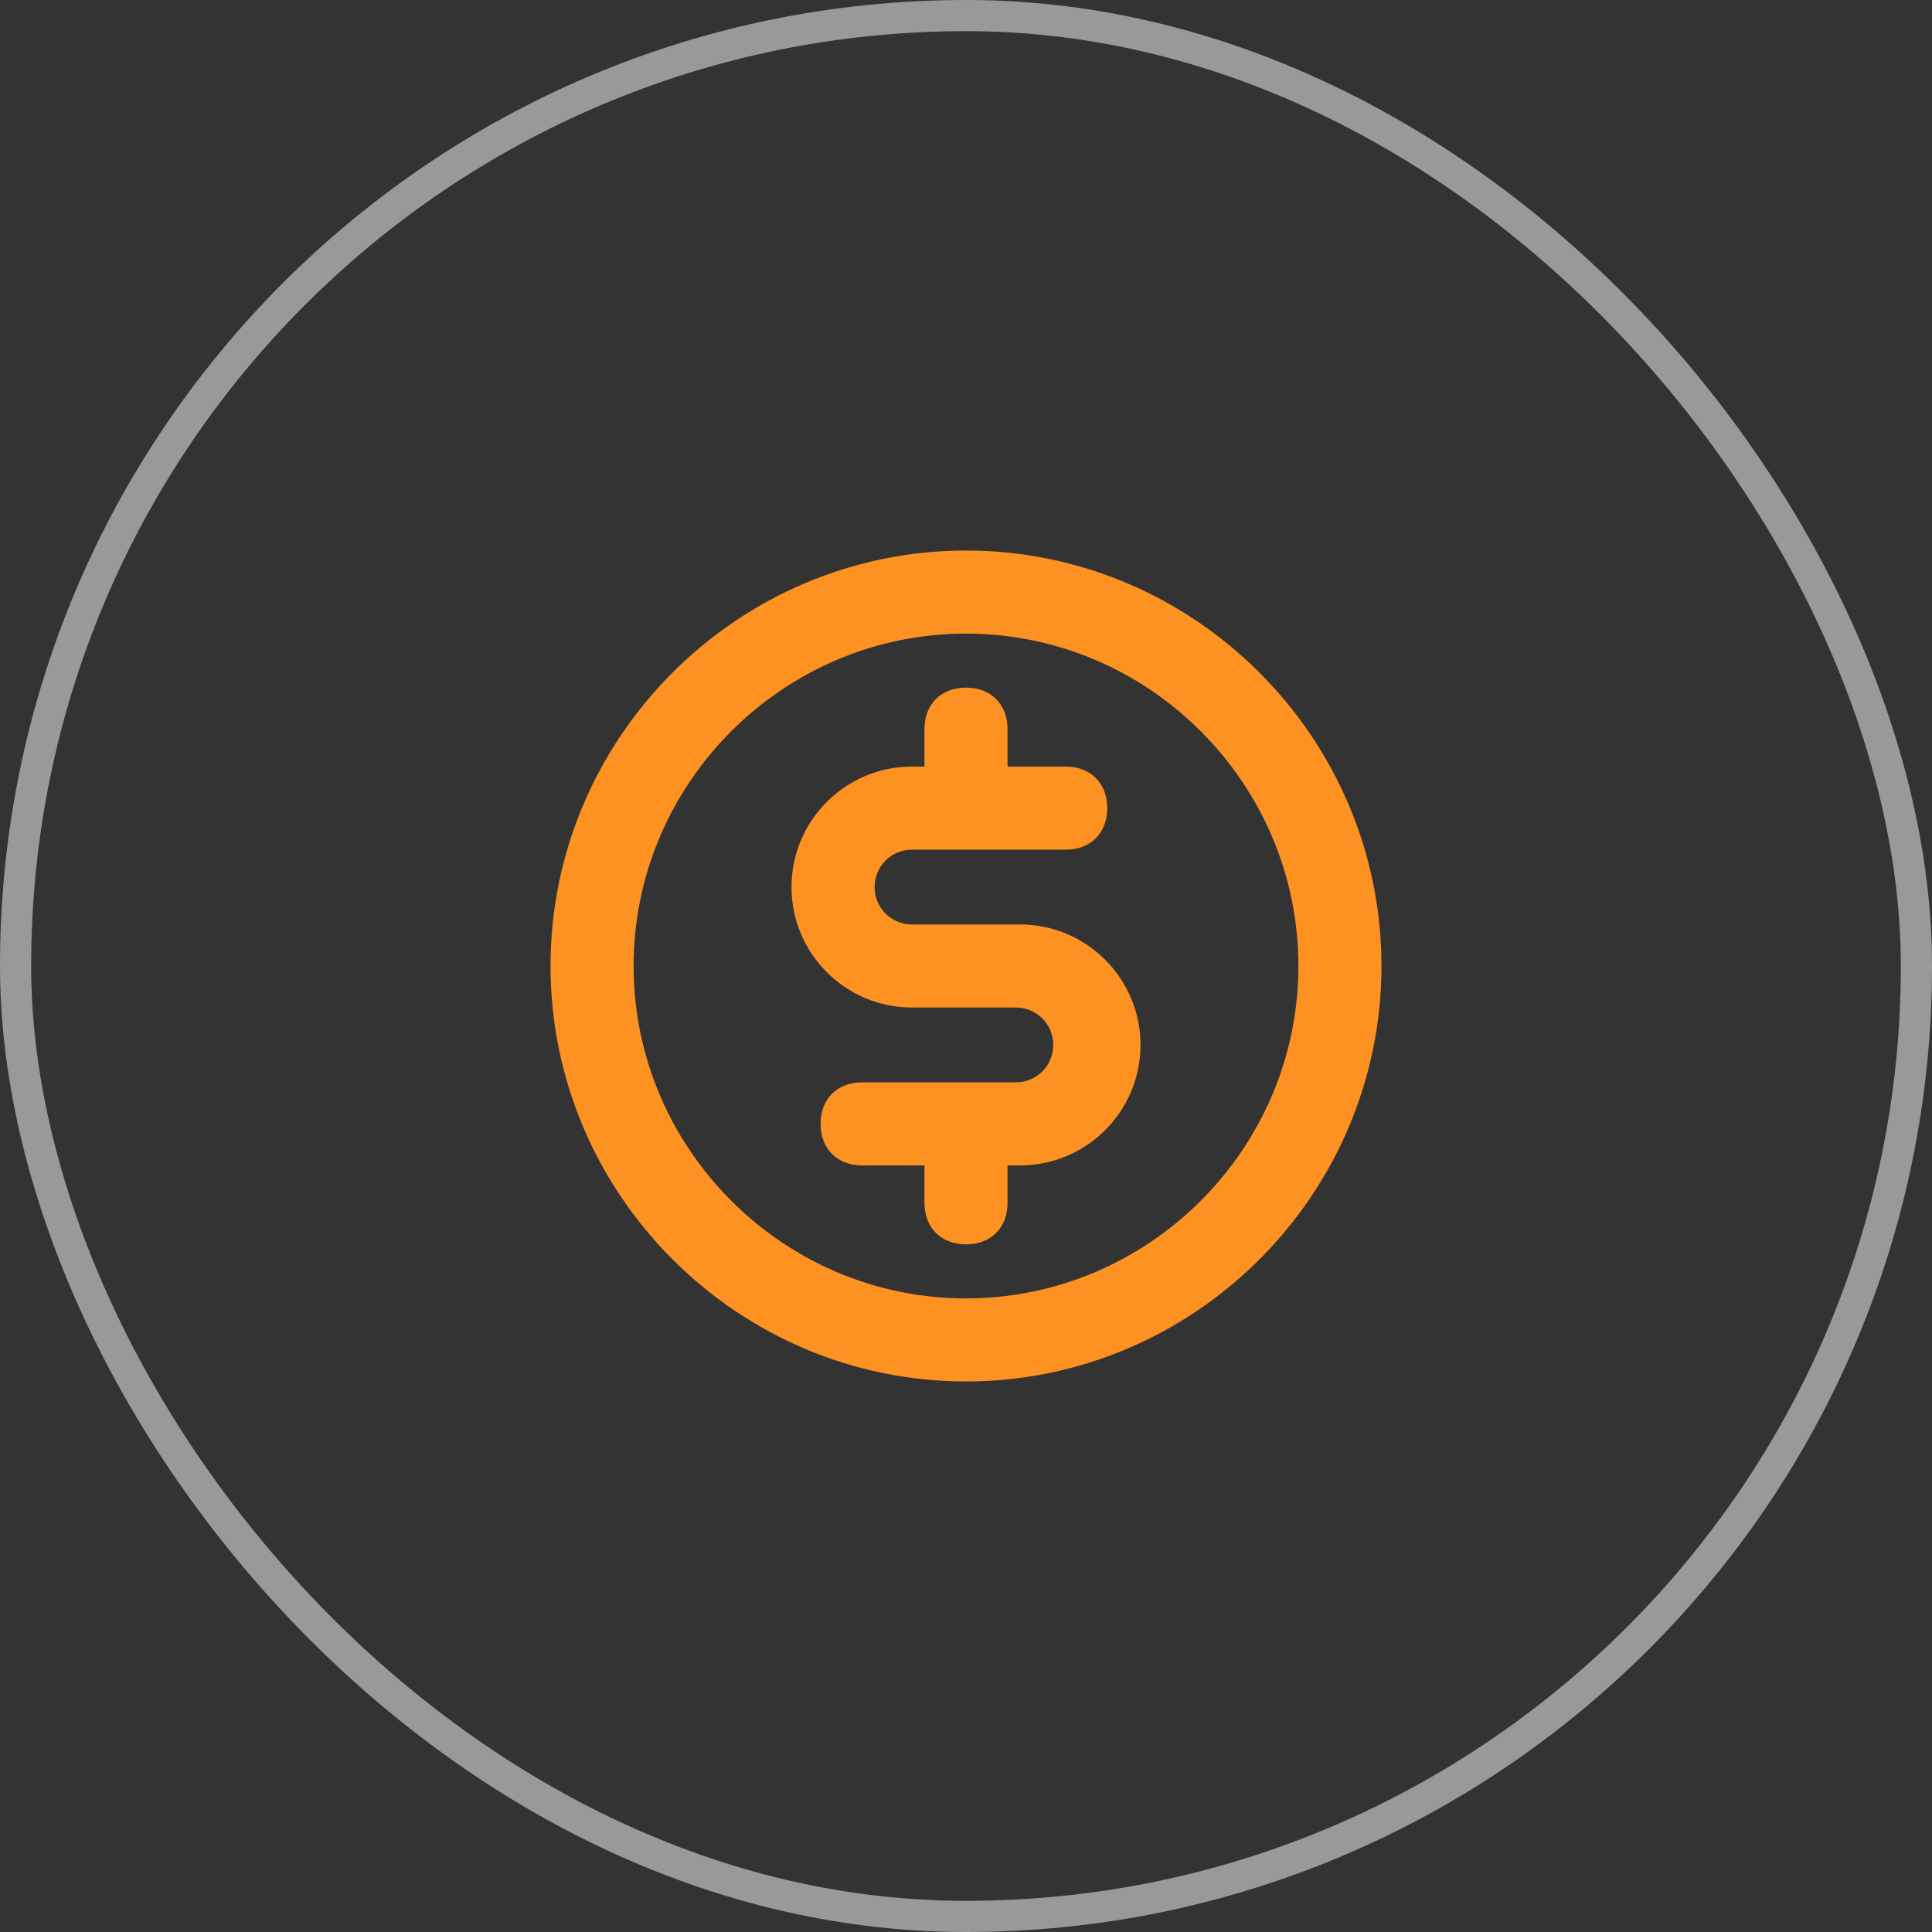 <svg width="62" height="62" viewBox="0 0 62 62" fill="none" xmlns="http://www.w3.org/2000/svg">
<rect x="0" y="0" width="62" height="62" fill="#333333" stroke="none"/>
<rect x="0.5" y="0.5" width="61" height="61" rx="30.5" stroke="white" stroke-opacity="0.5"/>
<path d="M31 17.667C23.667 17.667 17.667 23.667 17.667 31C17.667 38.333 23.667 44.333 31 44.333C38.333 44.333 44.333 38.333 44.333 31C44.333 23.667 38.333 17.667 31 17.667ZM31 41.667C25.133 41.667 20.333 36.867 20.333 31C20.333 25.133 25.133 20.333 31 20.333C36.867 20.333 41.667 25.133 41.667 31C41.667 36.867 36.867 41.667 31 41.667Z" fill="#FD9222"/>
<path d="M32.733 29.667H29.267C28.6 29.667 28.067 29.133 28.067 28.467C28.067 27.8 28.6 27.267 29.267 27.267H34.2C35 27.267 35.533 26.733 35.533 25.933C35.533 25.133 35 24.6 34.2 24.6H32.333V23.4C32.333 22.6 31.8 22.067 31 22.067C30.2 22.067 29.667 22.6 29.667 23.4V24.6H29.267C27.133 24.6 25.4 26.333 25.4 28.467C25.4 30.6 27.133 32.333 29.267 32.333H32.6C33.267 32.333 33.8 32.867 33.8 33.533C33.8 34.2 33.267 34.733 32.6 34.733H27.667C26.867 34.733 26.333 35.267 26.333 36.067C26.333 36.867 26.867 37.4 27.667 37.4H29.667V38.6C29.667 39.4 30.2 39.933 31 39.933C31.8 39.933 32.333 39.4 32.333 38.6V37.4H32.733C34.867 37.4 36.6 35.667 36.6 33.533C36.6 31.4 34.867 29.667 32.733 29.667Z" fill="#FD9222"/>
</svg>
